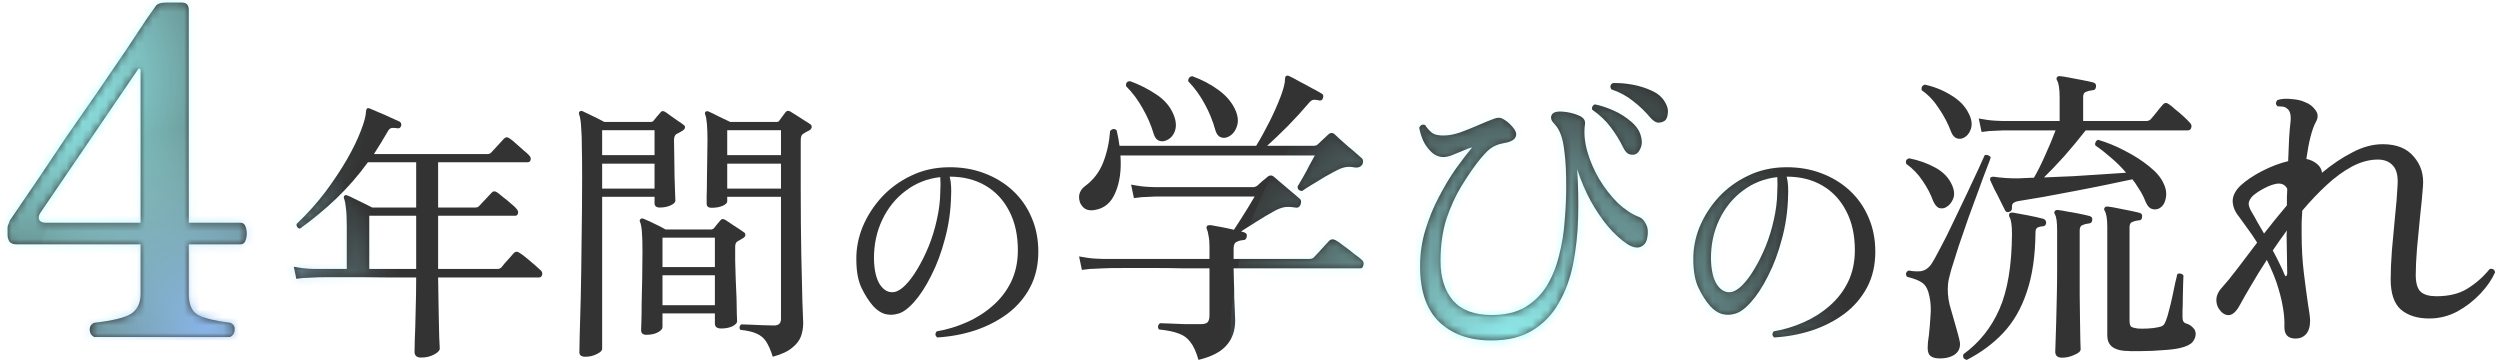 <svg width="319" height="46" viewBox="0 0 319 46" fill="none" xmlns="http://www.w3.org/2000/svg"><path d="M292.929 43.2C291.969 43.2 291.489 42.72 291.489 41.76C291.515 40.986 291.462 40.2 291.329 39.4C291.195 38.573 291.009 37.76 290.769 36.96C290.582 36.293 290.355 35.64 290.089 35C289.822 34.36 289.542 33.746 289.249 33.16C288.502 34.306 287.835 35.386 287.249 36.4C286.662 37.386 286.182 38.226 285.809 38.92C285.462 39.586 285.075 40 284.649 40.16C284.222 40.293 283.809 40.16 283.409 39.76C283.009 39.333 282.809 38.84 282.809 38.28C282.809 37.72 283.062 37.173 283.569 36.64C284.102 36.053 284.742 35.266 285.489 34.28C286.235 33.293 287.075 32.186 288.009 30.96C287.582 30.266 287.155 29.64 286.729 29.08C286.329 28.52 285.982 28.04 285.689 27.64C285.182 27.026 284.915 26.373 284.889 25.68C284.889 24.986 285.222 24.32 285.889 23.68C286.582 23.04 287.489 22.426 288.609 21.84C289.755 21.253 290.875 20.826 291.969 20.56C292.022 19.44 292.062 18.466 292.089 17.64C292.142 16.813 292.195 16.186 292.249 15.76C292.382 14.746 292.235 14.106 291.809 13.84C291.675 13.706 291.475 13.626 291.209 13.6C290.969 13.573 290.769 13.56 290.609 13.56C290.475 13.426 290.409 13.293 290.409 13.16C290.435 13 290.502 12.866 290.609 12.76C291.115 12.6 291.715 12.56 292.409 12.64C293.129 12.693 293.702 12.826 294.129 13.04C294.662 13.226 295.102 13.56 295.449 14.04C295.795 14.493 295.822 14.986 295.529 15.52C295.022 16.426 294.609 18.013 294.289 20.28C294.822 20.386 295.275 20.6 295.649 20.92C296.022 21.213 296.235 21.586 296.289 22.04C297.569 20.973 298.862 20.106 300.169 19.44C301.475 18.746 302.769 18.4 304.049 18.4C305.809 18.4 307.129 18.933 308.009 20C308.915 21.04 309.302 22.306 309.169 23.8C309.089 24.893 308.969 26.146 308.809 27.56C308.675 28.973 308.542 30.36 308.409 31.72C308.302 33.053 308.249 34.173 308.249 35.08C308.249 36.12 308.462 36.84 308.889 37.24C309.315 37.613 309.982 37.8 310.889 37.8C312.515 37.8 313.849 37.466 314.889 36.8C315.955 36.133 316.889 35.306 317.689 34.32C318.089 34.24 318.315 34.386 318.369 34.76C317.969 35.666 317.342 36.573 316.489 37.48C315.635 38.386 314.649 39.146 313.529 39.76C312.409 40.346 311.222 40.64 309.969 40.64C308.475 40.64 307.275 40.266 306.369 39.52C305.489 38.746 305.049 37.453 305.049 35.64C305.049 34.573 305.102 33.333 305.209 31.92C305.342 30.506 305.475 29.066 305.609 27.6C305.769 26.133 305.875 24.813 305.929 23.64C306.009 22.466 305.809 21.626 305.329 21.12C304.875 20.613 304.235 20.36 303.409 20.36C302.342 20.36 301.249 20.653 300.129 21.24C299.035 21.826 297.955 22.613 296.889 23.6C295.822 24.586 294.782 25.68 293.769 26.88C293.742 27.36 293.715 27.853 293.689 28.36C293.689 28.84 293.689 29.346 293.689 29.88C293.689 31.613 293.782 33.253 293.969 34.8C294.155 36.32 294.329 37.626 294.489 38.72C294.675 39.813 294.769 40.546 294.769 40.92C294.769 41.666 294.595 42.24 294.249 42.64C293.902 43.013 293.462 43.2 292.929 43.2ZM288.889 29.8C289.342 29.213 289.809 28.626 290.289 28.04C290.795 27.426 291.302 26.813 291.809 26.2C291.809 25.826 291.809 25.466 291.809 25.12C291.835 24.773 291.849 24.426 291.849 24.08C291.582 23.573 291.142 23.36 290.529 23.44C290.022 23.52 289.475 23.72 288.889 24.04C288.329 24.333 287.862 24.64 287.489 24.96C287.142 25.306 286.955 25.64 286.929 25.96C286.929 26.253 287.062 26.626 287.329 27.08C287.515 27.373 287.742 27.773 288.009 28.28C288.275 28.76 288.569 29.266 288.889 29.8ZM291.489 35C291.569 35.186 291.635 35.266 291.689 35.24C291.769 35.213 291.822 35.106 291.849 34.92C291.849 34.12 291.835 33.266 291.809 32.36C291.782 31.453 291.769 30.653 291.769 29.96L291.809 29.4C291.489 29.826 291.182 30.253 290.889 30.68C290.595 31.106 290.302 31.533 290.009 31.96C290.355 32.6 290.662 33.2 290.929 33.76C291.195 34.293 291.382 34.706 291.489 35Z" fill="#333333"/><path d="M256.369 27.04C256.129 27.12 255.955 27.053 255.849 26.84C255.715 26.547 255.515 26.147 255.249 25.64C255.009 25.133 254.755 24.64 254.489 24.16C254.249 23.653 254.075 23.28 253.969 23.04C253.915 22.853 253.929 22.72 254.009 22.64C254.142 22.56 254.302 22.533 254.489 22.56C254.649 22.587 254.849 22.613 255.089 22.64C255.355 22.667 255.662 22.693 256.009 22.72C256.462 22.747 256.955 22.76 257.489 22.76C258.049 22.733 258.649 22.707 259.289 22.68C259.395 22.68 259.475 22.68 259.529 22.68C259.982 21.907 260.462 20.947 260.969 19.8C261.502 18.627 261.942 17.573 262.289 16.64C261.622 16.64 260.982 16.64 260.369 16.64C259.782 16.64 259.235 16.64 258.729 16.64C257.902 16.64 257.209 16.64 256.649 16.64C256.089 16.64 255.729 16.64 255.569 16.64C255.569 16.64 255.289 16.653 254.729 16.68C254.169 16.68 253.542 16.733 252.849 16.84L252.489 15.12C253.315 15.28 254.022 15.373 254.609 15.4C255.222 15.427 255.529 15.44 255.529 15.44H262.809V12.48C262.809 11.36 262.702 10.627 262.489 10.28C262.382 10.093 262.382 9.947 262.489 9.84C262.569 9.733 262.702 9.693 262.889 9.72C263.182 9.747 263.595 9.813 264.129 9.92C264.689 10.027 265.249 10.133 265.809 10.24C266.369 10.347 266.795 10.44 267.089 10.52C267.382 10.6 267.502 10.787 267.449 11.08C267.422 11.373 267.262 11.52 266.969 11.52C266.702 11.547 266.435 11.613 266.169 11.72C265.929 11.8 265.809 12.027 265.809 12.4V15.44H273.889C274.102 15.44 274.289 15.36 274.449 15.2C274.529 15.093 274.675 14.92 274.889 14.68C275.102 14.413 275.315 14.147 275.529 13.88C275.742 13.613 275.889 13.44 275.969 13.36C276.182 13.093 276.435 13.067 276.729 13.28C276.942 13.413 277.222 13.64 277.569 13.96C277.942 14.253 278.302 14.56 278.649 14.88C278.995 15.2 279.235 15.44 279.369 15.6C279.609 15.813 279.689 16.04 279.609 16.28C279.555 16.52 279.395 16.64 279.129 16.64H266.129C265.275 17.733 264.369 18.827 263.409 19.92C262.449 20.987 261.582 21.893 260.809 22.64C262.035 22.587 263.289 22.533 264.569 22.48C265.875 22.4 267.115 22.32 268.289 22.24C269.462 22.16 270.462 22.093 271.289 22.04C270.729 21.373 270.102 20.747 269.409 20.16C268.742 19.573 268.062 19.04 267.369 18.56C267.315 18.4 267.329 18.253 267.409 18.12C267.489 17.96 267.595 17.867 267.729 17.84C268.902 18.187 270.062 18.667 271.209 19.28C272.355 19.867 273.369 20.52 274.249 21.24C275.155 21.96 275.769 22.693 276.089 23.44C276.409 24.107 276.489 24.76 276.329 25.4C276.195 26.013 275.889 26.427 275.409 26.64C275.115 26.747 274.822 26.747 274.529 26.64C274.235 26.533 273.982 26.227 273.769 25.72C273.529 25.107 273.235 24.547 272.889 24.04C272.569 23.507 272.302 23.12 272.089 22.88C271.235 23.067 270.155 23.293 268.849 23.56C267.569 23.827 266.222 24.093 264.809 24.36C263.395 24.627 262.049 24.88 260.769 25.12C259.489 25.333 258.449 25.507 257.649 25.64C257.302 25.693 257.049 25.787 256.889 25.92C256.755 26.027 256.702 26.24 256.729 26.56C256.729 26.8 256.609 26.96 256.369 27.04ZM271.009 44.76C269.595 44.627 268.889 43.973 268.889 42.8V28.96C268.889 27.947 268.782 27.267 268.569 26.92C268.462 26.733 268.462 26.587 268.569 26.48C268.649 26.373 268.782 26.333 268.969 26.36C269.262 26.387 269.662 26.453 270.169 26.56C270.702 26.667 271.235 26.773 271.769 26.88C272.302 26.987 272.715 27.08 273.009 27.16C273.275 27.24 273.382 27.413 273.329 27.68C273.329 27.973 273.182 28.12 272.889 28.12C272.595 28.147 272.329 28.213 272.089 28.32C271.849 28.4 271.729 28.627 271.729 29V40.88C271.729 41.28 271.795 41.547 271.929 41.68C272.089 41.787 272.369 41.867 272.769 41.92C273.115 41.947 273.542 41.947 274.049 41.92C274.582 41.893 275.022 41.84 275.369 41.76C275.662 41.707 275.875 41.627 276.009 41.52C276.142 41.413 276.262 41.213 276.369 40.92C276.502 40.6 276.635 40.16 276.769 39.6C276.929 39.013 277.075 38.4 277.209 37.76C277.342 37.12 277.462 36.547 277.569 36.04C277.702 35.533 277.782 35.187 277.809 35C277.942 34.893 278.089 34.867 278.249 34.92C278.409 34.947 278.529 35.027 278.609 35.16C278.609 35.32 278.595 35.667 278.569 36.2C278.569 36.707 278.555 37.28 278.529 37.92C278.529 38.56 278.515 39.133 278.489 39.64C278.489 40.12 278.489 40.413 278.489 40.52C278.489 40.947 278.649 41.2 278.969 41.28C279.315 41.387 279.595 41.56 279.809 41.8C280.049 42.013 280.169 42.28 280.169 42.6C280.169 42.973 280.035 43.32 279.769 43.64C279.502 43.96 278.982 44.213 278.209 44.4C277.649 44.533 276.902 44.627 275.969 44.68C275.062 44.76 274.155 44.8 273.249 44.8C272.342 44.827 271.595 44.813 271.009 44.76ZM247.929 45.72C247.235 45.773 246.729 45.693 246.409 45.48C246.115 45.293 245.969 44.933 245.969 44.4C245.969 44.187 245.982 43.933 246.009 43.64C246.035 43.373 246.075 43.08 246.129 42.76C246.209 42.013 246.275 41.213 246.329 40.36C246.409 39.48 246.369 38.653 246.209 37.88C246.049 37.027 245.755 36.44 245.329 36.12C244.902 35.8 244.235 35.533 243.329 35.32C243.115 34.973 243.182 34.707 243.529 34.52C244.142 34.627 244.675 34.653 245.129 34.6C245.609 34.52 246.022 34.253 246.369 33.8C246.662 33.373 247.062 32.667 247.569 31.68C248.102 30.693 248.662 29.573 249.249 28.32C249.862 27.067 250.449 25.84 251.009 24.64C251.595 23.413 252.089 22.36 252.489 21.48C252.889 20.6 253.142 20.04 253.249 19.8C253.409 19.747 253.569 19.76 253.729 19.84C253.889 19.893 253.982 19.987 254.009 20.12C253.955 20.307 253.782 20.773 253.489 21.52C253.195 22.267 252.849 23.2 252.449 24.32C252.049 25.413 251.622 26.573 251.169 27.8C250.742 29.027 250.329 30.227 249.929 31.4C249.555 32.547 249.235 33.56 248.969 34.44C248.729 35.293 248.595 35.893 248.569 36.24C248.489 37.093 248.555 37.973 248.769 38.88C249.009 39.76 249.249 40.6 249.489 41.4C249.622 41.853 249.742 42.28 249.849 42.68C249.955 43.053 250.035 43.4 250.089 43.72C250.142 44.307 249.969 44.773 249.569 45.12C249.169 45.467 248.622 45.667 247.929 45.72ZM263.129 45.64C262.542 45.64 262.249 45.387 262.249 44.88C262.249 44.747 262.262 44.347 262.289 43.68C262.315 43.013 262.342 42.173 262.369 41.16C262.395 40.12 262.422 39.013 262.449 37.84C262.475 36.667 262.489 35.507 262.489 34.36V29.4C262.489 28.333 262.395 27.653 262.209 27.36C262.102 27.173 262.102 27.027 262.209 26.92C262.289 26.813 262.422 26.773 262.609 26.8C262.902 26.827 263.302 26.893 263.809 27C264.342 27.08 264.862 27.173 265.369 27.28C265.902 27.387 266.315 27.48 266.609 27.56C266.902 27.64 267.022 27.813 266.969 28.08C266.942 28.373 266.782 28.52 266.489 28.52C266.222 28.547 265.969 28.613 265.729 28.72C265.489 28.8 265.369 29.027 265.369 29.4V34.36C265.369 35.4 265.369 36.48 265.369 37.6C265.395 38.72 265.409 39.787 265.409 40.8C265.435 41.787 265.449 42.613 265.449 43.28C265.475 43.973 265.489 44.4 265.489 44.56C265.489 44.827 265.222 45.067 264.689 45.28C264.182 45.52 263.662 45.64 263.129 45.64ZM250.969 45.92C250.569 45.84 250.422 45.6 250.529 45.2C252.555 43.733 254.089 41.813 255.129 39.44C256.169 37.067 256.702 33.88 256.729 29.88C256.729 28.76 256.622 28.027 256.409 27.68C256.329 27.547 256.329 27.4 256.409 27.24C256.462 27.16 256.595 27.12 256.809 27.12C257.289 27.2 257.942 27.32 258.769 27.48C259.595 27.64 260.249 27.787 260.729 27.92C260.969 28 261.089 28.173 261.089 28.44C261.062 28.733 260.902 28.88 260.609 28.88C260.315 28.907 260.089 28.973 259.929 29.08C259.795 29.187 259.729 29.373 259.729 29.64C259.702 32.653 259.329 35.2 258.609 37.28C257.915 39.36 256.915 41.093 255.609 42.48C254.329 43.84 252.782 44.987 250.969 45.92ZM250.529 17.6C250.262 17.733 249.969 17.747 249.649 17.64C249.355 17.507 249.129 17.24 248.969 16.84C248.595 15.827 248.075 14.827 247.409 13.84C246.769 12.853 246.035 12.08 245.209 11.52C245.129 11.147 245.262 10.907 245.609 10.8C246.835 11.067 247.955 11.52 248.969 12.16C250.009 12.773 250.755 13.547 251.209 14.48C251.582 15.2 251.675 15.853 251.489 16.44C251.302 17 250.982 17.387 250.529 17.6ZM248.249 26.48C247.955 26.613 247.662 26.627 247.369 26.52C247.102 26.387 246.862 26.08 246.649 25.6C246.355 24.773 245.915 23.933 245.329 23.08C244.769 22.227 244.075 21.507 243.249 20.92C243.115 20.547 243.235 20.307 243.609 20.2C244.835 20.44 245.955 20.84 246.969 21.4C247.982 21.96 248.689 22.707 249.089 23.64C249.382 24.307 249.422 24.893 249.209 25.4C248.995 25.907 248.675 26.267 248.249 26.48Z" fill="#333333"/><path d="M226.389 43.06C226.109 42.82 226.089 42.56 226.329 42.28C227.629 42.06 228.889 41.68 230.109 41.14C231.349 40.6 232.459 39.9 233.439 39.04C234.439 38.18 235.229 37.16 235.809 35.98C236.389 34.78 236.679 33.43 236.679 31.93C236.679 29.99 236.309 28.32 235.569 26.92C234.849 25.52 233.839 24.44 232.539 23.68C231.239 22.92 229.719 22.54 227.979 22.54C228.079 22.92 228.139 23.33 228.159 23.77C228.179 24.19 228.179 24.59 228.159 24.97C228.119 26.87 227.859 28.7 227.379 30.46C226.919 32.22 226.329 33.8 225.609 35.2C224.909 36.6 224.169 37.73 223.389 38.59C222.609 39.45 221.899 39.94 221.259 40.06C220.759 40.2 220.239 40.2 219.699 40.06C219.179 39.9 218.689 39.57 218.229 39.07C217.669 38.43 217.169 37.65 216.729 36.73C216.289 35.81 216.069 34.6 216.069 33.1C216.049 31.7 216.319 30.31 216.879 28.93C217.459 27.55 218.269 26.29 219.309 25.15C220.369 24.01 221.619 23.1 223.059 22.42C224.499 21.72 226.089 21.36 227.829 21.34C229.469 21.32 230.979 21.57 232.359 22.09C233.759 22.61 234.979 23.35 236.019 24.31C237.059 25.27 237.859 26.41 238.419 27.73C238.999 29.05 239.289 30.51 239.289 32.11C239.289 33.83 238.939 35.35 238.239 36.67C237.539 37.99 236.579 39.11 235.359 40.03C234.139 40.93 232.759 41.64 231.219 42.16C229.679 42.66 228.069 42.96 226.389 43.06ZM220.869 37.27C221.309 37.21 221.789 36.92 222.309 36.4C222.829 35.88 223.339 35.2 223.839 34.36C224.359 33.5 224.839 32.54 225.279 31.48C225.719 30.4 226.069 29.27 226.329 28.09C226.609 26.89 226.759 25.71 226.779 24.55C226.779 24.53 226.779 24.5 226.779 24.46C226.799 24.12 226.809 23.8 226.809 23.5C226.809 23.18 226.799 22.88 226.779 22.6C225.139 22.78 223.669 23.36 222.369 24.34C221.089 25.3 220.089 26.54 219.369 28.06C218.649 29.58 218.299 31.26 218.319 33.1C218.359 34.54 218.619 35.62 219.099 36.34C219.599 37.06 220.189 37.37 220.869 37.27Z" fill="#333333"/><path d="M190.289 43.44C187.489 43.44 185.262 42.64 183.609 41.04C181.982 39.44 181.182 37.053 181.209 33.88C181.209 32.307 181.435 30.787 181.889 29.32C182.342 27.827 182.915 26.427 183.609 25.12C184.302 23.787 185.022 22.587 185.769 21.52C186.542 20.453 187.235 19.547 187.849 18.8C187.529 18.88 187.129 19.027 186.649 19.24C186.195 19.427 185.742 19.613 185.289 19.8C184.862 19.96 184.502 20.04 184.209 20.04C183.622 20.04 183.102 19.827 182.649 19.4C182.195 18.973 181.835 18.467 181.569 17.88C181.329 17.293 181.169 16.76 181.089 16.28C181.275 15.933 181.529 15.827 181.849 15.96C182.062 16.307 182.342 16.627 182.689 16.92C183.062 17.213 183.662 17.333 184.489 17.28C185.049 17.253 185.675 17.12 186.369 16.88C187.089 16.613 187.822 16.32 188.569 16C189.342 15.653 190.062 15.36 190.729 15.12C191.155 14.96 191.542 15 191.889 15.24C192.262 15.453 192.622 15.76 192.969 16.16C193.449 16.693 193.582 17.147 193.369 17.52C193.182 17.893 192.662 18.147 191.809 18.28C191.195 18.387 190.649 18.613 190.169 18.96C189.715 19.307 189.129 19.947 188.409 20.88C187.822 21.653 187.169 22.627 186.449 23.8C185.729 24.973 185.102 26.347 184.569 27.92C184.062 29.493 183.809 31.293 183.809 33.32C183.809 35.427 184.342 37.107 185.409 38.36C186.502 39.587 188.142 40.2 190.329 40.2C192.035 40.2 193.462 39.867 194.609 39.2C195.755 38.507 196.675 37.6 197.369 36.48C198.062 35.333 198.582 34.053 198.929 32.64C199.302 31.2 199.542 29.72 199.649 28.2C199.782 26.68 199.849 25.227 199.849 23.84C199.849 22.053 199.782 20.64 199.649 19.6C199.542 18.56 199.382 17.76 199.169 17.2C198.955 16.613 198.675 16.147 198.329 15.8C197.955 15.427 197.835 15.067 197.969 14.72C198.129 14.347 198.582 14.187 199.329 14.24C200.102 14.293 200.795 14.453 201.409 14.72C202.022 14.96 202.302 15.32 202.249 15.8C202.089 16.893 202.182 18.053 202.529 19.28C202.875 20.507 203.382 21.693 204.049 22.84C204.742 23.987 205.529 25 206.409 25.88C207.315 26.733 208.222 27.333 209.129 27.68C209.502 27.813 209.809 28.133 210.049 28.64C210.289 29.12 210.329 29.72 210.169 30.44C210.062 30.973 209.769 31.333 209.289 31.52C208.835 31.68 208.275 31.547 207.609 31.12C206.809 30.587 205.995 29.84 205.169 28.88C204.369 27.92 203.622 26.813 202.929 25.56C202.262 24.307 201.702 22.987 201.249 21.6C201.382 23.627 201.422 25.68 201.369 27.76C201.315 29.813 201.102 31.787 200.729 33.68C200.355 35.547 199.742 37.213 198.889 38.68C198.062 40.147 196.942 41.307 195.529 42.16C194.142 43.013 192.395 43.44 190.289 43.44ZM208.569 19.72C208.302 19.773 208.049 19.747 207.809 19.64C207.569 19.533 207.342 19.267 207.129 18.84C206.675 17.907 206.142 17.04 205.529 16.24C204.915 15.413 204.129 14.667 203.169 14C203.115 13.84 203.129 13.693 203.209 13.56C203.289 13.427 203.395 13.347 203.529 13.32C204.302 13.48 205.102 13.747 205.929 14.12C206.755 14.493 207.489 14.96 208.129 15.52C208.769 16.053 209.182 16.653 209.369 17.32C209.555 17.933 209.542 18.467 209.329 18.92C209.142 19.373 208.889 19.64 208.569 19.72ZM212.289 15.48C212.049 15.613 211.782 15.667 211.489 15.64C211.222 15.587 210.929 15.387 210.609 15.04C209.942 14.24 209.209 13.533 208.409 12.92C207.635 12.28 206.702 11.773 205.609 11.4C205.395 11.053 205.462 10.787 205.809 10.6C206.582 10.573 207.409 10.64 208.289 10.8C209.169 10.96 209.982 11.213 210.729 11.56C211.502 11.907 212.062 12.373 212.409 12.96C212.755 13.493 212.889 14.013 212.809 14.52C212.755 15.027 212.582 15.347 212.289 15.48Z" fill="#333333"/><path d="M152.929 45.92C152.635 44.907 152.289 44.147 151.889 43.64C151.515 43.133 151.022 42.773 150.409 42.56C149.795 42.32 148.955 42.147 147.889 42.04C147.782 41.907 147.742 41.76 147.769 41.6C147.822 41.44 147.902 41.32 148.009 41.24C148.222 41.24 148.622 41.253 149.209 41.28C149.822 41.307 150.489 41.333 151.209 41.36C151.955 41.36 152.622 41.36 153.209 41.36C153.635 41.36 153.929 41.28 154.089 41.12C154.249 40.933 154.329 40.653 154.329 40.28V34.24C153.155 34.24 152.009 34.24 150.889 34.24C149.795 34.213 148.742 34.2 147.729 34.2C146.049 34.2 144.582 34.2 143.329 34.2C142.102 34.2 141.249 34.213 140.769 34.24C140.769 34.24 140.489 34.253 139.929 34.28C139.369 34.28 138.742 34.333 138.049 34.44L137.689 32.72C138.515 32.88 139.222 32.973 139.809 33C140.422 33.027 140.729 33.04 140.729 33.04H154.329V31.44C154.329 30.88 154.289 30.427 154.209 30.08C154.155 29.707 154.089 29.44 154.009 29.28C153.929 29.12 153.929 28.973 154.009 28.84C154.089 28.76 154.235 28.72 154.449 28.72C154.769 28.773 155.209 28.853 155.769 28.96C156.355 29.067 156.915 29.187 157.449 29.32C157.689 28.947 157.982 28.493 158.329 27.96C158.675 27.427 159.009 26.893 159.329 26.36C159.649 25.827 159.902 25.4 160.089 25.08H147.369C147.369 25.08 147.089 25.093 146.529 25.12C145.969 25.12 145.355 25.173 144.689 25.28L144.329 23.56C145.155 23.72 145.862 23.813 146.449 23.84C147.062 23.867 147.369 23.88 147.369 23.88H159.889C160.075 23.88 160.262 23.813 160.449 23.68C160.582 23.547 160.769 23.373 161.009 23.16C161.275 22.947 161.489 22.773 161.649 22.64C161.969 22.32 162.289 22.307 162.609 22.6C162.689 22.68 162.889 22.853 163.209 23.12C163.529 23.387 163.875 23.68 164.249 24C164.622 24.32 164.969 24.613 165.289 24.88C165.609 25.147 165.809 25.32 165.889 25.4C165.995 25.507 166.035 25.64 166.009 25.8C166.009 25.933 165.982 26.053 165.929 26.16C165.795 26.453 165.569 26.56 165.249 26.48C164.609 26.373 164.089 26.373 163.689 26.48C163.289 26.587 162.862 26.773 162.409 27.04C161.822 27.36 161.129 27.773 160.329 28.28C159.555 28.76 158.902 29.173 158.369 29.52C158.422 29.547 158.489 29.573 158.569 29.6C158.649 29.6 158.702 29.613 158.729 29.64C159.022 29.72 159.142 29.893 159.089 30.16C159.062 30.48 158.902 30.64 158.609 30.64C158.289 30.667 158.009 30.747 157.769 30.88C157.529 30.987 157.409 31.267 157.409 31.72V33.04H167.089C167.355 33.04 167.555 32.96 167.689 32.8C167.795 32.693 167.982 32.493 168.249 32.2C168.515 31.907 168.782 31.613 169.049 31.32C169.342 31 169.529 30.8 169.609 30.72C169.822 30.507 170.089 30.48 170.409 30.64C170.622 30.747 170.969 30.987 171.449 31.36C171.929 31.707 172.395 32.067 172.849 32.44C173.329 32.787 173.635 33.027 173.769 33.16C173.982 33.347 174.049 33.573 173.969 33.84C173.915 34.107 173.782 34.24 173.569 34.24H157.409V34.28C157.409 34.707 157.422 35.253 157.449 35.92C157.475 36.587 157.489 37.267 157.489 37.96C157.515 38.653 157.542 39.267 157.569 39.8C157.595 40.333 157.609 40.693 157.609 40.88C157.609 42.187 157.235 43.253 156.489 44.08C155.769 44.907 154.582 45.52 152.929 45.92ZM139.649 26.8C139.009 26.907 138.515 26.773 138.169 26.4C137.822 26.027 137.662 25.573 137.689 25.04C137.742 24.507 138.009 24.067 138.489 23.72C139.529 22.947 140.289 21.947 140.769 20.72C141.249 19.493 141.542 18.16 141.649 16.72C141.942 16.4 142.222 16.373 142.489 16.64C142.649 17.333 142.769 17.987 142.849 18.6H160.289C160.875 17.64 161.449 16.6 162.009 15.48C162.569 14.36 163.035 13.307 163.409 12.32C163.782 11.333 163.969 10.587 163.969 10.08C163.969 9.893 164.022 9.76 164.129 9.68C164.262 9.627 164.395 9.64 164.529 9.72C164.875 9.88 165.302 10.107 165.809 10.4C166.342 10.667 166.862 10.947 167.369 11.24C167.902 11.507 168.315 11.733 168.609 11.92C168.849 12.027 168.915 12.227 168.809 12.52C168.729 12.787 168.542 12.88 168.249 12.8C167.902 12.72 167.649 12.707 167.489 12.76C167.329 12.813 167.142 12.973 166.929 13.24C166.182 14.12 165.315 15.067 164.329 16.08C163.342 17.067 162.462 17.907 161.689 18.6H167.649C167.862 18.6 168.035 18.533 168.169 18.4C168.302 18.267 168.515 18.067 168.809 17.8C169.102 17.533 169.315 17.333 169.449 17.2C169.742 16.907 170.035 16.893 170.329 17.16C170.409 17.24 170.609 17.427 170.929 17.72C171.275 18.013 171.635 18.333 172.009 18.68C172.409 19 172.769 19.307 173.089 19.6C173.435 19.893 173.649 20.08 173.729 20.16C173.862 20.267 173.929 20.413 173.929 20.6C173.929 20.76 173.889 20.907 173.809 21.04C173.569 21.333 173.235 21.44 172.809 21.36C172.409 21.28 172.049 21.267 171.729 21.32C171.409 21.373 171.062 21.493 170.689 21.68C170.262 21.893 169.742 22.173 169.129 22.52C168.542 22.867 167.969 23.213 167.409 23.56C166.875 23.88 166.462 24.147 166.169 24.36C165.769 24.36 165.569 24.173 165.569 23.8C165.729 23.533 165.955 23.147 166.249 22.64C166.542 22.133 166.822 21.613 167.089 21.08C167.382 20.547 167.609 20.133 167.769 19.84H142.969C143.102 21.68 142.889 23.253 142.329 24.56C141.795 25.867 140.902 26.613 139.649 26.8ZM156.569 17.52C156.275 17.627 155.982 17.613 155.689 17.48C155.422 17.347 155.222 17.067 155.089 16.64C154.769 15.467 154.315 14.347 153.729 13.28C153.142 12.187 152.435 11.213 151.609 10.36C151.609 9.987 151.782 9.773 152.129 9.72C153.382 10.173 154.515 10.773 155.529 11.52C156.542 12.267 157.262 13.147 157.689 14.16C158.009 14.96 158.035 15.667 157.769 16.28C157.529 16.893 157.129 17.307 156.569 17.52ZM148.689 17.96C148.395 18.067 148.102 18.053 147.809 17.92C147.542 17.787 147.342 17.507 147.209 17.08C146.889 15.987 146.422 14.907 145.809 13.84C145.222 12.773 144.515 11.827 143.689 11C143.635 10.573 143.809 10.36 144.209 10.36C145.382 10.787 146.489 11.347 147.529 12.04C148.595 12.733 149.342 13.613 149.769 14.68C150.089 15.48 150.129 16.187 149.889 16.8C149.649 17.387 149.249 17.773 148.689 17.96Z" fill="#333333"/><path d="M119.589 43.06C119.309 42.82 119.289 42.56 119.529 42.28C120.829 42.06 122.089 41.68 123.309 41.14C124.549 40.6 125.659 39.9 126.639 39.04C127.639 38.18 128.429 37.16 129.009 35.98C129.589 34.78 129.879 33.43 129.879 31.93C129.879 29.99 129.509 28.32 128.769 26.92C128.049 25.52 127.039 24.44 125.739 23.68C124.439 22.92 122.919 22.54 121.179 22.54C121.279 22.92 121.339 23.33 121.359 23.77C121.379 24.19 121.379 24.59 121.359 24.97C121.319 26.87 121.059 28.7 120.579 30.46C120.119 32.22 119.529 33.8 118.809 35.2C118.109 36.6 117.369 37.73 116.589 38.59C115.809 39.45 115.099 39.94 114.459 40.06C113.959 40.2 113.439 40.2 112.899 40.06C112.379 39.9 111.889 39.57 111.429 39.07C110.869 38.43 110.369 37.65 109.929 36.73C109.489 35.81 109.269 34.6 109.269 33.1C109.249 31.7 109.519 30.31 110.079 28.93C110.659 27.55 111.469 26.29 112.509 25.15C113.569 24.01 114.819 23.1 116.259 22.42C117.699 21.72 119.289 21.36 121.029 21.34C122.669 21.32 124.179 21.57 125.559 22.09C126.959 22.61 128.179 23.35 129.219 24.31C130.259 25.27 131.059 26.41 131.619 27.73C132.199 29.05 132.489 30.51 132.489 32.11C132.489 33.83 132.139 35.35 131.439 36.67C130.739 37.99 129.779 39.11 128.559 40.03C127.339 40.93 125.959 41.64 124.419 42.16C122.879 42.66 121.269 42.96 119.589 43.06ZM114.069 37.27C114.509 37.21 114.989 36.92 115.509 36.4C116.029 35.88 116.539 35.2 117.039 34.36C117.559 33.5 118.039 32.54 118.479 31.48C118.919 30.4 119.269 29.27 119.529 28.09C119.809 26.89 119.959 25.71 119.979 24.55C119.979 24.53 119.979 24.5 119.979 24.46C119.999 24.12 120.009 23.8 120.009 23.5C120.009 23.18 119.999 22.88 119.979 22.6C118.339 22.78 116.869 23.36 115.569 24.34C114.289 25.3 113.289 26.54 112.569 28.06C111.849 29.58 111.499 31.26 111.519 33.1C111.559 34.54 111.819 35.62 112.299 36.34C112.799 37.06 113.389 37.37 114.069 37.27Z" fill="#333333"/><path d="M98.604 45.52C98.347 44.703 98.067 44.061 97.764 43.595C97.484 43.151 97.087 42.813 96.574 42.58C96.084 42.346 95.384 42.183 94.474 42.09C94.38 41.973 94.345 41.845 94.369 41.705C94.415 41.565 94.485 41.46 94.579 41.39C94.789 41.39 95.15 41.401 95.664 41.425C96.177 41.448 96.725 41.471 97.309 41.495C97.915 41.518 98.405 41.53 98.779 41.53C99.362 41.53 99.654 41.25 99.654 40.69V25.115H92.794V25.71C92.794 25.896 92.595 26.083 92.199 26.27C91.802 26.433 91.335 26.515 90.799 26.515C90.379 26.515 90.169 26.34 90.169 25.99C90.169 25.873 90.169 25.546 90.169 25.01C90.192 24.473 90.204 23.808 90.204 23.015C90.227 22.221 90.239 21.381 90.239 20.495C90.262 19.585 90.274 18.721 90.274 17.905C90.274 16.201 90.18 15.116 89.994 14.65C89.924 14.486 89.935 14.358 90.029 14.265C90.145 14.171 90.274 14.16 90.414 14.23C90.694 14.346 91.125 14.556 91.709 14.86C92.315 15.14 92.805 15.373 93.179 15.56H99.059C99.269 15.56 99.397 15.501 99.444 15.385C99.537 15.268 99.665 15.093 99.829 14.86C100.015 14.626 100.155 14.44 100.249 14.3C100.412 14.113 100.61 14.09 100.844 14.23C101.007 14.323 101.252 14.475 101.579 14.685C101.905 14.895 102.232 15.105 102.559 15.315C102.909 15.525 103.165 15.688 103.329 15.805C103.515 15.921 103.597 16.061 103.574 16.225C103.55 16.388 103.445 16.528 103.259 16.645C103.165 16.691 103.049 16.75 102.909 16.82C102.792 16.89 102.675 16.96 102.559 17.03C102.395 17.123 102.29 17.24 102.244 17.38C102.197 17.52 102.174 17.706 102.174 17.94V24.065C102.174 27.145 102.197 29.921 102.244 32.395C102.29 34.868 102.337 36.875 102.384 38.415C102.454 39.955 102.489 40.888 102.489 41.215C102.489 41.798 102.395 42.358 102.209 42.895C102.022 43.431 101.649 43.921 101.089 44.365C100.552 44.831 99.724 45.216 98.604 45.52ZM74.699 45.52C74.185 45.52 73.929 45.333 73.929 44.96C73.929 44.866 73.94 44.201 73.964 42.965C74.01 41.705 74.057 40.036 74.104 37.96C74.15 35.86 74.185 33.491 74.209 30.855C74.255 28.195 74.279 25.43 74.279 22.56C74.279 21.02 74.267 19.771 74.244 18.815C74.244 17.858 74.22 17.111 74.174 16.575C74.15 16.015 74.115 15.595 74.069 15.315C74.022 15.011 73.964 14.766 73.894 14.58C73.847 14.416 73.87 14.3 73.964 14.23C74.057 14.136 74.185 14.125 74.349 14.195C74.512 14.265 74.757 14.381 75.084 14.545C75.434 14.708 75.795 14.883 76.169 15.07C76.542 15.256 76.857 15.42 77.114 15.56H82.994C83.18 15.56 83.309 15.513 83.379 15.42C83.495 15.28 83.647 15.093 83.834 14.86C84.02 14.626 84.172 14.451 84.289 14.335C84.405 14.148 84.592 14.125 84.849 14.265C85.012 14.358 85.245 14.521 85.549 14.755C85.852 14.965 86.167 15.186 86.494 15.42C86.82 15.63 87.054 15.793 87.194 15.91C87.357 16.003 87.427 16.131 87.404 16.295C87.38 16.435 87.275 16.563 87.089 16.68C86.949 16.75 86.809 16.831 86.669 16.925C86.552 16.995 86.435 17.053 86.319 17.1C86.109 17.24 86.004 17.496 86.004 17.87C86.004 18.5 86.015 19.246 86.039 20.11C86.062 20.95 86.074 21.778 86.074 22.595C86.097 23.411 86.12 24.111 86.144 24.695C86.167 25.255 86.179 25.558 86.179 25.605C86.179 25.815 85.98 26.013 85.584 26.2C85.187 26.386 84.72 26.48 84.184 26.48C83.74 26.48 83.519 26.293 83.519 25.92V25.115H76.834V44.505C76.834 44.738 76.612 44.96 76.169 45.17C75.725 45.403 75.235 45.52 74.699 45.52ZM82.469 42.72C82.025 42.72 81.804 42.521 81.804 42.125C81.804 42.031 81.815 41.681 81.839 41.075C81.862 40.445 81.874 39.651 81.874 38.695C81.897 37.738 81.92 36.688 81.944 35.545C81.967 34.401 81.979 33.258 81.979 32.115C81.979 31.018 81.955 30.178 81.909 29.595C81.862 29.011 81.78 28.58 81.664 28.3C81.594 28.183 81.617 28.066 81.734 27.95C81.827 27.856 81.955 27.845 82.119 27.915C82.305 27.985 82.574 28.101 82.924 28.265C83.274 28.428 83.635 28.603 84.009 28.79C84.382 28.976 84.685 29.14 84.919 29.28H90.729C90.869 29.28 90.997 29.221 91.114 29.105C91.207 28.988 91.335 28.825 91.499 28.615C91.685 28.381 91.825 28.218 91.919 28.125C92.059 27.915 92.269 27.891 92.549 28.055C92.805 28.218 93.19 28.475 93.704 28.825C94.217 29.151 94.602 29.408 94.859 29.595C95.045 29.688 95.127 29.828 95.104 30.015C95.08 30.178 94.975 30.306 94.789 30.4C94.695 30.446 94.579 30.516 94.439 30.61C94.322 30.68 94.217 30.738 94.124 30.785C93.914 30.901 93.809 31.135 93.809 31.485C93.809 31.928 93.809 32.523 93.809 33.27C93.832 33.993 93.855 34.786 93.879 35.65C93.925 36.49 93.96 37.306 93.984 38.1C94.007 38.87 94.019 39.523 94.019 40.06C94.042 40.596 94.054 40.911 94.054 41.005C94.054 41.215 93.855 41.425 93.459 41.635C93.062 41.821 92.584 41.915 92.024 41.915C91.487 41.915 91.219 41.705 91.219 41.285V39.99H84.534V41.74C84.534 41.973 84.335 42.195 83.939 42.405C83.565 42.615 83.075 42.72 82.469 42.72ZM84.534 38.94H91.219V35.125H84.534V38.94ZM84.534 34.075H91.219V30.33H84.534V34.075ZM92.794 24.065H99.654V20.88H92.794V24.065ZM92.794 19.795H99.654V16.61H92.794V19.795ZM76.834 24.065H83.519V20.88H76.834V24.065ZM76.834 19.795H83.519V16.61H76.834V19.795Z" fill="#333333"/><path d="M53.734 45.625C53.174 45.625 52.894 45.38 52.894 44.89C52.894 44.75 52.905 44.213 52.929 43.28C52.975 42.346 53.01 41.18 53.034 39.78C53.08 38.356 53.104 36.898 53.104 35.405C51.89 35.405 50.7 35.405 49.534 35.405C48.39 35.405 47.305 35.393 46.279 35.37C44.622 35.37 43.234 35.37 42.114 35.37C40.994 35.37 40.34 35.382 40.154 35.405C40.154 35.405 39.909 35.416 39.419 35.44C38.929 35.44 38.392 35.486 37.809 35.58L37.494 34.04C38.217 34.18 38.835 34.261 39.349 34.285C39.885 34.308 40.154 34.32 40.154 34.32H44.249V28.93C44.249 27.903 44.214 27.122 44.144 26.585C44.097 26.048 44.015 25.628 43.899 25.325C43.852 25.185 43.864 25.068 43.934 24.975C44.05 24.881 44.179 24.87 44.319 24.94C44.529 25.01 44.832 25.15 45.229 25.36C45.625 25.547 46.034 25.745 46.454 25.955C46.897 26.165 47.247 26.34 47.504 26.48H53.104V20.705H46.944C45.707 22.408 44.354 23.96 42.884 25.36C41.437 26.736 39.897 28.008 38.264 29.175C38.124 29.151 38.007 29.081 37.914 28.965C37.844 28.848 37.82 28.72 37.844 28.58C39.22 27.273 40.445 25.908 41.519 24.485C42.592 23.038 43.514 21.65 44.284 20.32C45.054 18.966 45.637 17.765 46.034 16.715C46.454 15.642 46.675 14.825 46.699 14.265C46.722 14.171 46.734 14.09 46.734 14.02C46.757 13.95 46.78 13.903 46.804 13.88C46.874 13.787 47.002 13.775 47.189 13.845C47.492 13.961 47.9 14.136 48.414 14.37C48.927 14.58 49.429 14.802 49.919 15.035C50.409 15.245 50.77 15.408 51.004 15.525C51.19 15.665 51.249 15.851 51.179 16.085C51.085 16.318 50.922 16.412 50.689 16.365C50.455 16.318 50.222 16.306 49.989 16.33C49.779 16.353 49.592 16.528 49.429 16.855C48.892 17.788 48.32 18.721 47.714 19.655H62.204C62.414 19.655 62.577 19.585 62.694 19.445L64.304 17.695C64.514 17.485 64.735 17.462 64.969 17.625C65.225 17.788 65.517 18.021 65.844 18.325C66.17 18.605 66.485 18.885 66.789 19.165C67.115 19.422 67.36 19.643 67.524 19.83C67.71 20.017 67.769 20.215 67.699 20.425C67.652 20.611 67.524 20.705 67.314 20.705H55.904V26.48H60.664C60.874 26.48 61.037 26.41 61.154 26.27L62.729 24.59C62.915 24.38 63.137 24.357 63.394 24.52C63.627 24.683 63.907 24.905 64.234 25.185C64.584 25.442 64.91 25.71 65.214 25.99C65.54 26.247 65.774 26.468 65.914 26.655C66.1 26.865 66.159 27.063 66.089 27.25C66.042 27.436 65.925 27.53 65.739 27.53H55.904V34.32H63.464C63.674 34.32 63.849 34.25 63.989 34.11C64.059 34.017 64.199 33.842 64.409 33.585C64.642 33.328 64.864 33.083 65.074 32.85C65.307 32.593 65.459 32.418 65.529 32.325C65.739 32.092 65.972 32.056 66.229 32.22C66.462 32.36 66.765 32.581 67.139 32.885C67.512 33.188 67.874 33.492 68.224 33.795C68.574 34.098 68.83 34.331 68.994 34.495C69.18 34.658 69.239 34.856 69.169 35.09C69.099 35.3 68.97 35.405 68.784 35.405H55.904C55.927 36.968 55.95 38.415 55.974 39.745C55.997 41.075 56.02 42.16 56.044 43C56.09 43.84 56.114 44.33 56.114 44.47C56.114 44.727 55.869 44.983 55.379 45.24C54.912 45.496 54.364 45.625 53.734 45.625ZM47.119 34.32H53.104V27.53H47.119V34.32Z" fill="#333333"/><path d="M12.029 43C11.639 42.805 11.444 42.492 11.444 42.063C11.444 41.634 11.639 41.341 12.029 41.185C14.41 40.912 15.99 40.522 16.771 40.014C17.551 39.468 17.942 38.629 17.942 37.497V31.175H2.078C1.688 31.175 1.395 31.058 1.2 30.824C1.044 30.551 0.966 30.278 0.966 30.005V29.068C0.966 28.912 1.005 28.756 1.083 28.6C1.161 28.444 1.22 28.288 1.259 28.131C1.259 28.131 1.59 27.644 2.254 26.668C2.917 25.692 3.795 24.405 4.888 22.805C5.981 21.166 7.171 19.39 8.459 17.478C9.785 15.566 11.112 13.653 12.439 11.741C13.766 9.79 14.976 8.014 16.068 6.414C17.161 4.775 18.039 3.449 18.703 2.434C19.405 1.419 19.776 0.893 19.815 0.853C20.01 0.502 20.459 0.327 21.161 0.327H23.21C23.795 0.327 24.088 0.639 24.088 1.263V28.424H30.703C31.054 28.424 31.288 28.658 31.405 29.127C31.522 29.556 31.522 30.005 31.405 30.473C31.288 30.941 31.054 31.175 30.703 31.175H24.088V37.497C24.088 38.746 24.42 39.605 25.083 40.073C25.785 40.541 27.21 40.912 29.356 41.185C29.785 41.341 29.981 41.634 29.942 42.063C29.942 42.492 29.746 42.805 29.356 43H12.029ZM5.883 28.424H17.942V8.99C17.942 8.873 17.902 8.795 17.825 8.756C17.746 8.717 17.668 8.756 17.59 8.873L5.122 27.195C4.927 27.507 4.888 27.8 5.005 28.073C5.161 28.307 5.454 28.424 5.883 28.424Z" fill="#333333"/><mask id="mask0_577_2134" style="mask-type:alpha" maskUnits="userSpaceOnUse" x="0" y="0" width="319" height="46"><path d="M292.929 43.2C291.969 43.2 291.489 42.72 291.489 41.76C291.515 40.986 291.462 40.2 291.329 39.4C291.195 38.573 291.009 37.76 290.769 36.96C290.582 36.293 290.355 35.64 290.089 35C289.822 34.36 289.542 33.746 289.249 33.16C288.502 34.306 287.835 35.386 287.249 36.4C286.662 37.386 286.182 38.226 285.809 38.92C285.462 39.586 285.075 40 284.649 40.16C284.222 40.293 283.809 40.16 283.409 39.76C283.009 39.333 282.809 38.84 282.809 38.28C282.809 37.72 283.062 37.173 283.569 36.64C284.102 36.053 284.742 35.266 285.489 34.28C286.235 33.293 287.075 32.186 288.009 30.96C287.582 30.266 287.155 29.64 286.729 29.08C286.329 28.52 285.982 28.04 285.689 27.64C285.182 27.026 284.915 26.373 284.889 25.68C284.889 24.986 285.222 24.32 285.889 23.68C286.582 23.04 287.489 22.426 288.609 21.84C289.755 21.253 290.875 20.826 291.969 20.56C292.022 19.44 292.062 18.466 292.089 17.64C292.142 16.813 292.195 16.186 292.249 15.76C292.382 14.746 292.235 14.106 291.809 13.84C291.675 13.706 291.475 13.626 291.209 13.6C290.969 13.573 290.769 13.56 290.609 13.56C290.475 13.426 290.409 13.293 290.409 13.16C290.435 13 290.502 12.866 290.609 12.76C291.115 12.6 291.715 12.56 292.409 12.64C293.129 12.693 293.702 12.826 294.129 13.04C294.662 13.226 295.102 13.56 295.449 14.04C295.795 14.493 295.822 14.986 295.529 15.52C295.022 16.426 294.609 18.013 294.289 20.28C294.822 20.386 295.275 20.6 295.649 20.92C296.022 21.213 296.235 21.586 296.289 22.04C297.569 20.973 298.862 20.106 300.169 19.44C301.475 18.746 302.769 18.4 304.049 18.4C305.809 18.4 307.129 18.933 308.009 20C308.915 21.04 309.302 22.306 309.169 23.8C309.089 24.893 308.969 26.146 308.809 27.56C308.675 28.973 308.542 30.36 308.409 31.72C308.302 33.053 308.249 34.173 308.249 35.08C308.249 36.12 308.462 36.84 308.889 37.24C309.315 37.613 309.982 37.8 310.889 37.8C312.515 37.8 313.849 37.466 314.889 36.8C315.955 36.133 316.889 35.306 317.689 34.32C318.089 34.24 318.315 34.386 318.369 34.76C317.969 35.666 317.342 36.573 316.489 37.48C315.635 38.386 314.649 39.146 313.529 39.76C312.409 40.346 311.222 40.64 309.969 40.64C308.475 40.64 307.275 40.266 306.369 39.52C305.489 38.746 305.049 37.453 305.049 35.64C305.049 34.573 305.102 33.333 305.209 31.92C305.342 30.506 305.475 29.066 305.609 27.6C305.769 26.133 305.875 24.813 305.929 23.64C306.009 22.466 305.809 21.626 305.329 21.12C304.875 20.613 304.235 20.36 303.409 20.36C302.342 20.36 301.249 20.653 300.129 21.24C299.035 21.826 297.955 22.613 296.889 23.6C295.822 24.586 294.782 25.68 293.769 26.88C293.742 27.36 293.715 27.853 293.689 28.36C293.689 28.84 293.689 29.346 293.689 29.88C293.689 31.613 293.782 33.253 293.969 34.8C294.155 36.32 294.329 37.626 294.489 38.72C294.675 39.813 294.769 40.546 294.769 40.92C294.769 41.666 294.595 42.24 294.249 42.64C293.902 43.013 293.462 43.2 292.929 43.2ZM288.889 29.8C289.342 29.213 289.809 28.626 290.289 28.04C290.795 27.426 291.302 26.813 291.809 26.2C291.809 25.826 291.809 25.466 291.809 25.12C291.835 24.773 291.849 24.426 291.849 24.08C291.582 23.573 291.142 23.36 290.529 23.44C290.022 23.52 289.475 23.72 288.889 24.04C288.329 24.333 287.862 24.64 287.489 24.96C287.142 25.306 286.955 25.64 286.929 25.96C286.929 26.253 287.062 26.626 287.329 27.08C287.515 27.373 287.742 27.773 288.009 28.28C288.275 28.76 288.569 29.266 288.889 29.8ZM291.489 35C291.569 35.186 291.635 35.266 291.689 35.24C291.769 35.213 291.822 35.106 291.849 34.92C291.849 34.12 291.835 33.266 291.809 32.36C291.782 31.453 291.769 30.653 291.769 29.96L291.809 29.4C291.489 29.826 291.182 30.253 290.889 30.68C290.595 31.106 290.302 31.533 290.009 31.96C290.355 32.6 290.662 33.2 290.929 33.76C291.195 34.293 291.382 34.706 291.489 35Z" fill="#333333"/><path d="M256.369 27.04C256.129 27.12 255.955 27.053 255.849 26.84C255.715 26.547 255.515 26.147 255.249 25.64C255.009 25.133 254.755 24.64 254.489 24.16C254.249 23.653 254.075 23.28 253.969 23.04C253.915 22.853 253.929 22.72 254.009 22.64C254.142 22.56 254.302 22.533 254.489 22.56C254.649 22.587 254.849 22.613 255.089 22.64C255.355 22.667 255.662 22.693 256.009 22.72C256.462 22.747 256.955 22.76 257.489 22.76C258.049 22.733 258.649 22.707 259.289 22.68C259.395 22.68 259.475 22.68 259.529 22.68C259.982 21.907 260.462 20.947 260.969 19.8C261.502 18.627 261.942 17.573 262.289 16.64C261.622 16.64 260.982 16.64 260.369 16.64C259.782 16.64 259.235 16.64 258.729 16.64C257.902 16.64 257.209 16.64 256.649 16.64C256.089 16.64 255.729 16.64 255.569 16.64C255.569 16.64 255.289 16.653 254.729 16.68C254.169 16.68 253.542 16.733 252.849 16.84L252.489 15.12C253.315 15.28 254.022 15.373 254.609 15.4C255.222 15.427 255.529 15.44 255.529 15.44H262.809V12.48C262.809 11.36 262.702 10.627 262.489 10.28C262.382 10.093 262.382 9.947 262.489 9.84C262.569 9.733 262.702 9.693 262.889 9.72C263.182 9.747 263.595 9.813 264.129 9.92C264.689 10.027 265.249 10.133 265.809 10.24C266.369 10.347 266.795 10.44 267.089 10.52C267.382 10.6 267.502 10.787 267.449 11.08C267.422 11.373 267.262 11.52 266.969 11.52C266.702 11.547 266.435 11.613 266.169 11.72C265.929 11.8 265.809 12.027 265.809 12.4V15.44H273.889C274.102 15.44 274.289 15.36 274.449 15.2C274.529 15.093 274.675 14.92 274.889 14.68C275.102 14.413 275.315 14.147 275.529 13.88C275.742 13.613 275.889 13.44 275.969 13.36C276.182 13.093 276.435 13.067 276.729 13.28C276.942 13.413 277.222 13.64 277.569 13.96C277.942 14.253 278.302 14.56 278.649 14.88C278.995 15.2 279.235 15.44 279.369 15.6C279.609 15.813 279.689 16.04 279.609 16.28C279.555 16.52 279.395 16.64 279.129 16.64H266.129C265.275 17.733 264.369 18.827 263.409 19.92C262.449 20.987 261.582 21.893 260.809 22.64C262.035 22.587 263.289 22.533 264.569 22.48C265.875 22.4 267.115 22.32 268.289 22.24C269.462 22.16 270.462 22.093 271.289 22.04C270.729 21.373 270.102 20.747 269.409 20.16C268.742 19.573 268.062 19.04 267.369 18.56C267.315 18.4 267.329 18.253 267.409 18.12C267.489 17.96 267.595 17.867 267.729 17.84C268.902 18.187 270.062 18.667 271.209 19.28C272.355 19.867 273.369 20.52 274.249 21.24C275.155 21.96 275.769 22.693 276.089 23.44C276.409 24.107 276.489 24.76 276.329 25.4C276.195 26.013 275.889 26.427 275.409 26.64C275.115 26.747 274.822 26.747 274.529 26.64C274.235 26.533 273.982 26.227 273.769 25.72C273.529 25.107 273.235 24.547 272.889 24.04C272.569 23.507 272.302 23.12 272.089 22.88C271.235 23.067 270.155 23.293 268.849 23.56C267.569 23.827 266.222 24.093 264.809 24.36C263.395 24.627 262.049 24.88 260.769 25.12C259.489 25.333 258.449 25.507 257.649 25.64C257.302 25.693 257.049 25.787 256.889 25.92C256.755 26.027 256.702 26.24 256.729 26.56C256.729 26.8 256.609 26.96 256.369 27.04ZM271.009 44.76C269.595 44.627 268.889 43.973 268.889 42.8V28.96C268.889 27.947 268.782 27.267 268.569 26.92C268.462 26.733 268.462 26.587 268.569 26.48C268.649 26.373 268.782 26.333 268.969 26.36C269.262 26.387 269.662 26.453 270.169 26.56C270.702 26.667 271.235 26.773 271.769 26.88C272.302 26.987 272.715 27.08 273.009 27.16C273.275 27.24 273.382 27.413 273.329 27.68C273.329 27.973 273.182 28.12 272.889 28.12C272.595 28.147 272.329 28.213 272.089 28.32C271.849 28.4 271.729 28.627 271.729 29V40.88C271.729 41.28 271.795 41.547 271.929 41.68C272.089 41.787 272.369 41.867 272.769 41.92C273.115 41.947 273.542 41.947 274.049 41.92C274.582 41.893 275.022 41.84 275.369 41.76C275.662 41.707 275.875 41.627 276.009 41.52C276.142 41.413 276.262 41.213 276.369 40.92C276.502 40.6 276.635 40.16 276.769 39.6C276.929 39.013 277.075 38.4 277.209 37.76C277.342 37.12 277.462 36.547 277.569 36.04C277.702 35.533 277.782 35.187 277.809 35C277.942 34.893 278.089 34.867 278.249 34.92C278.409 34.947 278.529 35.027 278.609 35.16C278.609 35.32 278.595 35.667 278.569 36.2C278.569 36.707 278.555 37.28 278.529 37.92C278.529 38.56 278.515 39.133 278.489 39.64C278.489 40.12 278.489 40.413 278.489 40.52C278.489 40.947 278.649 41.2 278.969 41.28C279.315 41.387 279.595 41.56 279.809 41.8C280.049 42.013 280.169 42.28 280.169 42.6C280.169 42.973 280.035 43.32 279.769 43.64C279.502 43.96 278.982 44.213 278.209 44.4C277.649 44.533 276.902 44.627 275.969 44.68C275.062 44.76 274.155 44.8 273.249 44.8C272.342 44.827 271.595 44.813 271.009 44.76ZM247.929 45.72C247.235 45.773 246.729 45.693 246.409 45.48C246.115 45.293 245.969 44.933 245.969 44.4C245.969 44.187 245.982 43.933 246.009 43.64C246.035 43.373 246.075 43.08 246.129 42.76C246.209 42.013 246.275 41.213 246.329 40.36C246.409 39.48 246.369 38.653 246.209 37.88C246.049 37.027 245.755 36.44 245.329 36.12C244.902 35.8 244.235 35.533 243.329 35.32C243.115 34.973 243.182 34.707 243.529 34.52C244.142 34.627 244.675 34.653 245.129 34.6C245.609 34.52 246.022 34.253 246.369 33.8C246.662 33.373 247.062 32.667 247.569 31.68C248.102 30.693 248.662 29.573 249.249 28.32C249.862 27.067 250.449 25.84 251.009 24.64C251.595 23.413 252.089 22.36 252.489 21.48C252.889 20.6 253.142 20.04 253.249 19.8C253.409 19.747 253.569 19.76 253.729 19.84C253.889 19.893 253.982 19.987 254.009 20.12C253.955 20.307 253.782 20.773 253.489 21.52C253.195 22.267 252.849 23.2 252.449 24.32C252.049 25.413 251.622 26.573 251.169 27.8C250.742 29.027 250.329 30.227 249.929 31.4C249.555 32.547 249.235 33.56 248.969 34.44C248.729 35.293 248.595 35.893 248.569 36.24C248.489 37.093 248.555 37.973 248.769 38.88C249.009 39.76 249.249 40.6 249.489 41.4C249.622 41.853 249.742 42.28 249.849 42.68C249.955 43.053 250.035 43.4 250.089 43.72C250.142 44.307 249.969 44.773 249.569 45.12C249.169 45.467 248.622 45.667 247.929 45.72ZM263.129 45.64C262.542 45.64 262.249 45.387 262.249 44.88C262.249 44.747 262.262 44.347 262.289 43.68C262.315 43.013 262.342 42.173 262.369 41.16C262.395 40.12 262.422 39.013 262.449 37.84C262.475 36.667 262.489 35.507 262.489 34.36V29.4C262.489 28.333 262.395 27.653 262.209 27.36C262.102 27.173 262.102 27.027 262.209 26.92C262.289 26.813 262.422 26.773 262.609 26.8C262.902 26.827 263.302 26.893 263.809 27C264.342 27.08 264.862 27.173 265.369 27.28C265.902 27.387 266.315 27.48 266.609 27.56C266.902 27.64 267.022 27.813 266.969 28.08C266.942 28.373 266.782 28.52 266.489 28.52C266.222 28.547 265.969 28.613 265.729 28.72C265.489 28.8 265.369 29.027 265.369 29.4V34.36C265.369 35.4 265.369 36.48 265.369 37.6C265.395 38.72 265.409 39.787 265.409 40.8C265.435 41.787 265.449 42.613 265.449 43.28C265.475 43.973 265.489 44.4 265.489 44.56C265.489 44.827 265.222 45.067 264.689 45.28C264.182 45.52 263.662 45.64 263.129 45.64ZM250.969 45.92C250.569 45.84 250.422 45.6 250.529 45.2C252.555 43.733 254.089 41.813 255.129 39.44C256.169 37.067 256.702 33.88 256.729 29.88C256.729 28.76 256.622 28.027 256.409 27.68C256.329 27.547 256.329 27.4 256.409 27.24C256.462 27.16 256.595 27.12 256.809 27.12C257.289 27.2 257.942 27.32 258.769 27.48C259.595 27.64 260.249 27.787 260.729 27.92C260.969 28 261.089 28.173 261.089 28.44C261.062 28.733 260.902 28.88 260.609 28.88C260.315 28.907 260.089 28.973 259.929 29.08C259.795 29.187 259.729 29.373 259.729 29.64C259.702 32.653 259.329 35.2 258.609 37.28C257.915 39.36 256.915 41.093 255.609 42.48C254.329 43.84 252.782 44.987 250.969 45.92ZM250.529 17.6C250.262 17.733 249.969 17.747 249.649 17.64C249.355 17.507 249.129 17.24 248.969 16.84C248.595 15.827 248.075 14.827 247.409 13.84C246.769 12.853 246.035 12.08 245.209 11.52C245.129 11.147 245.262 10.907 245.609 10.8C246.835 11.067 247.955 11.52 248.969 12.16C250.009 12.773 250.755 13.547 251.209 14.48C251.582 15.2 251.675 15.853 251.489 16.44C251.302 17 250.982 17.387 250.529 17.6ZM248.249 26.48C247.955 26.613 247.662 26.627 247.369 26.52C247.102 26.387 246.862 26.08 246.649 25.6C246.355 24.773 245.915 23.933 245.329 23.08C244.769 22.227 244.075 21.507 243.249 20.92C243.115 20.547 243.235 20.307 243.609 20.2C244.835 20.44 245.955 20.84 246.969 21.4C247.982 21.96 248.689 22.707 249.089 23.64C249.382 24.307 249.422 24.893 249.209 25.4C248.995 25.907 248.675 26.267 248.249 26.48Z" fill="#333333"/><path d="M226.389 43.06C226.109 42.82 226.089 42.56 226.329 42.28C227.629 42.06 228.889 41.68 230.109 41.14C231.349 40.6 232.459 39.9 233.439 39.04C234.439 38.18 235.229 37.16 235.809 35.98C236.389 34.78 236.679 33.43 236.679 31.93C236.679 29.99 236.309 28.32 235.569 26.92C234.849 25.52 233.839 24.44 232.539 23.68C231.239 22.92 229.719 22.54 227.979 22.54C228.079 22.92 228.139 23.33 228.159 23.77C228.179 24.19 228.179 24.59 228.159 24.97C228.119 26.87 227.859 28.7 227.379 30.46C226.919 32.22 226.329 33.8 225.609 35.2C224.909 36.6 224.169 37.73 223.389 38.59C222.609 39.45 221.899 39.94 221.259 40.06C220.759 40.2 220.239 40.2 219.699 40.06C219.179 39.9 218.689 39.57 218.229 39.07C217.669 38.43 217.169 37.65 216.729 36.73C216.289 35.81 216.069 34.6 216.069 33.1C216.049 31.7 216.319 30.31 216.879 28.93C217.459 27.55 218.269 26.29 219.309 25.15C220.369 24.01 221.619 23.1 223.059 22.42C224.499 21.72 226.089 21.36 227.829 21.34C229.469 21.32 230.979 21.57 232.359 22.09C233.759 22.61 234.979 23.35 236.019 24.31C237.059 25.27 237.859 26.41 238.419 27.73C238.999 29.05 239.289 30.51 239.289 32.11C239.289 33.83 238.939 35.35 238.239 36.67C237.539 37.99 236.579 39.11 235.359 40.03C234.139 40.93 232.759 41.64 231.219 42.16C229.679 42.66 228.069 42.96 226.389 43.06ZM220.869 37.27C221.309 37.21 221.789 36.92 222.309 36.4C222.829 35.88 223.339 35.2 223.839 34.36C224.359 33.5 224.839 32.54 225.279 31.48C225.719 30.4 226.069 29.27 226.329 28.09C226.609 26.89 226.759 25.71 226.779 24.55C226.779 24.53 226.779 24.5 226.779 24.46C226.799 24.12 226.809 23.8 226.809 23.5C226.809 23.18 226.799 22.88 226.779 22.6C225.139 22.78 223.669 23.36 222.369 24.34C221.089 25.3 220.089 26.54 219.369 28.06C218.649 29.58 218.299 31.26 218.319 33.1C218.359 34.54 218.619 35.62 219.099 36.34C219.599 37.06 220.189 37.37 220.869 37.27Z" fill="#333333"/><path d="M190.289 43.44C187.489 43.44 185.262 42.64 183.609 41.04C181.982 39.44 181.182 37.053 181.209 33.88C181.209 32.307 181.435 30.787 181.889 29.32C182.342 27.827 182.915 26.427 183.609 25.12C184.302 23.787 185.022 22.587 185.769 21.52C186.542 20.453 187.235 19.547 187.849 18.8C187.529 18.88 187.129 19.027 186.649 19.24C186.195 19.427 185.742 19.613 185.289 19.8C184.862 19.96 184.502 20.04 184.209 20.04C183.622 20.04 183.102 19.827 182.649 19.4C182.195 18.973 181.835 18.467 181.569 17.88C181.329 17.293 181.169 16.76 181.089 16.28C181.275 15.933 181.529 15.827 181.849 15.96C182.062 16.307 182.342 16.627 182.689 16.92C183.062 17.213 183.662 17.333 184.489 17.28C185.049 17.253 185.675 17.12 186.369 16.88C187.089 16.613 187.822 16.32 188.569 16C189.342 15.653 190.062 15.36 190.729 15.12C191.155 14.96 191.542 15 191.889 15.24C192.262 15.453 192.622 15.76 192.969 16.16C193.449 16.693 193.582 17.147 193.369 17.52C193.182 17.893 192.662 18.147 191.809 18.28C191.195 18.387 190.649 18.613 190.169 18.96C189.715 19.307 189.129 19.947 188.409 20.88C187.822 21.653 187.169 22.627 186.449 23.8C185.729 24.973 185.102 26.347 184.569 27.92C184.062 29.493 183.809 31.293 183.809 33.32C183.809 35.427 184.342 37.107 185.409 38.36C186.502 39.587 188.142 40.2 190.329 40.2C192.035 40.2 193.462 39.867 194.609 39.2C195.755 38.507 196.675 37.6 197.369 36.48C198.062 35.333 198.582 34.053 198.929 32.64C199.302 31.2 199.542 29.72 199.649 28.2C199.782 26.68 199.849 25.227 199.849 23.84C199.849 22.053 199.782 20.64 199.649 19.6C199.542 18.56 199.382 17.76 199.169 17.2C198.955 16.613 198.675 16.147 198.329 15.8C197.955 15.427 197.835 15.067 197.969 14.72C198.129 14.347 198.582 14.187 199.329 14.24C200.102 14.293 200.795 14.453 201.409 14.72C202.022 14.96 202.302 15.32 202.249 15.8C202.089 16.893 202.182 18.053 202.529 19.28C202.875 20.507 203.382 21.693 204.049 22.84C204.742 23.987 205.529 25 206.409 25.88C207.315 26.733 208.222 27.333 209.129 27.68C209.502 27.813 209.809 28.133 210.049 28.64C210.289 29.12 210.329 29.72 210.169 30.44C210.062 30.973 209.769 31.333 209.289 31.52C208.835 31.68 208.275 31.547 207.609 31.12C206.809 30.587 205.995 29.84 205.169 28.88C204.369 27.92 203.622 26.813 202.929 25.56C202.262 24.307 201.702 22.987 201.249 21.6C201.382 23.627 201.422 25.68 201.369 27.76C201.315 29.813 201.102 31.787 200.729 33.68C200.355 35.547 199.742 37.213 198.889 38.68C198.062 40.147 196.942 41.307 195.529 42.16C194.142 43.013 192.395 43.44 190.289 43.44ZM208.569 19.72C208.302 19.773 208.049 19.747 207.809 19.64C207.569 19.533 207.342 19.267 207.129 18.84C206.675 17.907 206.142 17.04 205.529 16.24C204.915 15.413 204.129 14.667 203.169 14C203.115 13.84 203.129 13.693 203.209 13.56C203.289 13.427 203.395 13.347 203.529 13.32C204.302 13.48 205.102 13.747 205.929 14.12C206.755 14.493 207.489 14.96 208.129 15.52C208.769 16.053 209.182 16.653 209.369 17.32C209.555 17.933 209.542 18.467 209.329 18.92C209.142 19.373 208.889 19.64 208.569 19.72ZM212.289 15.48C212.049 15.613 211.782 15.667 211.489 15.64C211.222 15.587 210.929 15.387 210.609 15.04C209.942 14.24 209.209 13.533 208.409 12.92C207.635 12.28 206.702 11.773 205.609 11.4C205.395 11.053 205.462 10.787 205.809 10.6C206.582 10.573 207.409 10.64 208.289 10.8C209.169 10.96 209.982 11.213 210.729 11.56C211.502 11.907 212.062 12.373 212.409 12.96C212.755 13.493 212.889 14.013 212.809 14.52C212.755 15.027 212.582 15.347 212.289 15.48Z" fill="#333333"/><path d="M152.929 45.92C152.635 44.907 152.289 44.147 151.889 43.64C151.515 43.133 151.022 42.773 150.409 42.56C149.795 42.32 148.955 42.147 147.889 42.04C147.782 41.907 147.742 41.76 147.769 41.6C147.822 41.44 147.902 41.32 148.009 41.24C148.222 41.24 148.622 41.253 149.209 41.28C149.822 41.307 150.489 41.333 151.209 41.36C151.955 41.36 152.622 41.36 153.209 41.36C153.635 41.36 153.929 41.28 154.089 41.12C154.249 40.933 154.329 40.653 154.329 40.28V34.24C153.155 34.24 152.009 34.24 150.889 34.24C149.795 34.213 148.742 34.2 147.729 34.2C146.049 34.2 144.582 34.2 143.329 34.2C142.102 34.2 141.249 34.213 140.769 34.24C140.769 34.24 140.489 34.253 139.929 34.28C139.369 34.28 138.742 34.333 138.049 34.44L137.689 32.72C138.515 32.88 139.222 32.973 139.809 33C140.422 33.027 140.729 33.04 140.729 33.04H154.329V31.44C154.329 30.88 154.289 30.427 154.209 30.08C154.155 29.707 154.089 29.44 154.009 29.28C153.929 29.12 153.929 28.973 154.009 28.84C154.089 28.76 154.235 28.72 154.449 28.72C154.769 28.773 155.209 28.853 155.769 28.96C156.355 29.067 156.915 29.187 157.449 29.32C157.689 28.947 157.982 28.493 158.329 27.96C158.675 27.427 159.009 26.893 159.329 26.36C159.649 25.827 159.902 25.4 160.089 25.08H147.369C147.369 25.08 147.089 25.093 146.529 25.12C145.969 25.12 145.355 25.173 144.689 25.28L144.329 23.56C145.155 23.72 145.862 23.813 146.449 23.84C147.062 23.867 147.369 23.88 147.369 23.88H159.889C160.075 23.88 160.262 23.813 160.449 23.68C160.582 23.547 160.769 23.373 161.009 23.16C161.275 22.947 161.489 22.773 161.649 22.64C161.969 22.32 162.289 22.307 162.609 22.6C162.689 22.68 162.889 22.853 163.209 23.12C163.529 23.387 163.875 23.68 164.249 24C164.622 24.32 164.969 24.613 165.289 24.88C165.609 25.147 165.809 25.32 165.889 25.4C165.995 25.507 166.035 25.64 166.009 25.8C166.009 25.933 165.982 26.053 165.929 26.16C165.795 26.453 165.569 26.56 165.249 26.48C164.609 26.373 164.089 26.373 163.689 26.48C163.289 26.587 162.862 26.773 162.409 27.04C161.822 27.36 161.129 27.773 160.329 28.28C159.555 28.76 158.902 29.173 158.369 29.52C158.422 29.547 158.489 29.573 158.569 29.6C158.649 29.6 158.702 29.613 158.729 29.64C159.022 29.72 159.142 29.893 159.089 30.16C159.062 30.48 158.902 30.64 158.609 30.64C158.289 30.667 158.009 30.747 157.769 30.88C157.529 30.987 157.409 31.267 157.409 31.72V33.04H167.089C167.355 33.04 167.555 32.96 167.689 32.8C167.795 32.693 167.982 32.493 168.249 32.2C168.515 31.907 168.782 31.613 169.049 31.32C169.342 31 169.529 30.8 169.609 30.72C169.822 30.507 170.089 30.48 170.409 30.64C170.622 30.747 170.969 30.987 171.449 31.36C171.929 31.707 172.395 32.067 172.849 32.44C173.329 32.787 173.635 33.027 173.769 33.16C173.982 33.347 174.049 33.573 173.969 33.84C173.915 34.107 173.782 34.24 173.569 34.24H157.409V34.28C157.409 34.707 157.422 35.253 157.449 35.92C157.475 36.587 157.489 37.267 157.489 37.96C157.515 38.653 157.542 39.267 157.569 39.8C157.595 40.333 157.609 40.693 157.609 40.88C157.609 42.187 157.235 43.253 156.489 44.08C155.769 44.907 154.582 45.52 152.929 45.92ZM139.649 26.8C139.009 26.907 138.515 26.773 138.169 26.4C137.822 26.027 137.662 25.573 137.689 25.04C137.742 24.507 138.009 24.067 138.489 23.72C139.529 22.947 140.289 21.947 140.769 20.72C141.249 19.493 141.542 18.16 141.649 16.72C141.942 16.4 142.222 16.373 142.489 16.64C142.649 17.333 142.769 17.987 142.849 18.6H160.289C160.875 17.64 161.449 16.6 162.009 15.48C162.569 14.36 163.035 13.307 163.409 12.32C163.782 11.333 163.969 10.587 163.969 10.08C163.969 9.893 164.022 9.76 164.129 9.68C164.262 9.627 164.395 9.64 164.529 9.72C164.875 9.88 165.302 10.107 165.809 10.4C166.342 10.667 166.862 10.947 167.369 11.24C167.902 11.507 168.315 11.733 168.609 11.92C168.849 12.027 168.915 12.227 168.809 12.52C168.729 12.787 168.542 12.88 168.249 12.8C167.902 12.72 167.649 12.707 167.489 12.76C167.329 12.813 167.142 12.973 166.929 13.24C166.182 14.12 165.315 15.067 164.329 16.08C163.342 17.067 162.462 17.907 161.689 18.6H167.649C167.862 18.6 168.035 18.533 168.169 18.4C168.302 18.267 168.515 18.067 168.809 17.8C169.102 17.533 169.315 17.333 169.449 17.2C169.742 16.907 170.035 16.893 170.329 17.16C170.409 17.24 170.609 17.427 170.929 17.72C171.275 18.013 171.635 18.333 172.009 18.68C172.409 19 172.769 19.307 173.089 19.6C173.435 19.893 173.649 20.08 173.729 20.16C173.862 20.267 173.929 20.413 173.929 20.6C173.929 20.76 173.889 20.907 173.809 21.04C173.569 21.333 173.235 21.44 172.809 21.36C172.409 21.28 172.049 21.267 171.729 21.32C171.409 21.373 171.062 21.493 170.689 21.68C170.262 21.893 169.742 22.173 169.129 22.52C168.542 22.867 167.969 23.213 167.409 23.56C166.875 23.88 166.462 24.147 166.169 24.36C165.769 24.36 165.569 24.173 165.569 23.8C165.729 23.533 165.955 23.147 166.249 22.64C166.542 22.133 166.822 21.613 167.089 21.08C167.382 20.547 167.609 20.133 167.769 19.84H142.969C143.102 21.68 142.889 23.253 142.329 24.56C141.795 25.867 140.902 26.613 139.649 26.8ZM156.569 17.52C156.275 17.627 155.982 17.613 155.689 17.48C155.422 17.347 155.222 17.067 155.089 16.64C154.769 15.467 154.315 14.347 153.729 13.28C153.142 12.187 152.435 11.213 151.609 10.36C151.609 9.987 151.782 9.773 152.129 9.72C153.382 10.173 154.515 10.773 155.529 11.52C156.542 12.267 157.262 13.147 157.689 14.16C158.009 14.96 158.035 15.667 157.769 16.28C157.529 16.893 157.129 17.307 156.569 17.52ZM148.689 17.96C148.395 18.067 148.102 18.053 147.809 17.92C147.542 17.787 147.342 17.507 147.209 17.08C146.889 15.987 146.422 14.907 145.809 13.84C145.222 12.773 144.515 11.827 143.689 11C143.635 10.573 143.809 10.36 144.209 10.36C145.382 10.787 146.489 11.347 147.529 12.04C148.595 12.733 149.342 13.613 149.769 14.68C150.089 15.48 150.129 16.187 149.889 16.8C149.649 17.387 149.249 17.773 148.689 17.96Z" fill="#333333"/><path d="M119.589 43.06C119.309 42.82 119.289 42.56 119.529 42.28C120.829 42.06 122.089 41.68 123.309 41.14C124.549 40.6 125.659 39.9 126.639 39.04C127.639 38.18 128.429 37.16 129.009 35.98C129.589 34.78 129.879 33.43 129.879 31.93C129.879 29.99 129.509 28.32 128.769 26.92C128.049 25.52 127.039 24.44 125.739 23.68C124.439 22.92 122.919 22.54 121.179 22.54C121.279 22.92 121.339 23.33 121.359 23.77C121.379 24.19 121.379 24.59 121.359 24.97C121.319 26.87 121.059 28.7 120.579 30.46C120.119 32.22 119.529 33.8 118.809 35.2C118.109 36.6 117.369 37.73 116.589 38.59C115.809 39.45 115.099 39.94 114.459 40.06C113.959 40.2 113.439 40.2 112.899 40.06C112.379 39.9 111.889 39.57 111.429 39.07C110.869 38.43 110.369 37.65 109.929 36.73C109.489 35.81 109.269 34.6 109.269 33.1C109.249 31.7 109.519 30.31 110.079 28.93C110.659 27.55 111.469 26.29 112.509 25.15C113.569 24.01 114.819 23.1 116.259 22.42C117.699 21.72 119.289 21.36 121.029 21.34C122.669 21.32 124.179 21.57 125.559 22.09C126.959 22.61 128.179 23.35 129.219 24.31C130.259 25.27 131.059 26.41 131.619 27.73C132.199 29.05 132.489 30.51 132.489 32.11C132.489 33.83 132.139 35.35 131.439 36.67C130.739 37.99 129.779 39.11 128.559 40.03C127.339 40.93 125.959 41.64 124.419 42.16C122.879 42.66 121.269 42.96 119.589 43.06ZM114.069 37.27C114.509 37.21 114.989 36.92 115.509 36.4C116.029 35.88 116.539 35.2 117.039 34.36C117.559 33.5 118.039 32.54 118.479 31.48C118.919 30.4 119.269 29.27 119.529 28.09C119.809 26.89 119.959 25.71 119.979 24.55C119.979 24.53 119.979 24.5 119.979 24.46C119.999 24.12 120.009 23.8 120.009 23.5C120.009 23.18 119.999 22.88 119.979 22.6C118.339 22.78 116.869 23.36 115.569 24.34C114.289 25.3 113.289 26.54 112.569 28.06C111.849 29.58 111.499 31.26 111.519 33.1C111.559 34.54 111.819 35.62 112.299 36.34C112.799 37.06 113.389 37.37 114.069 37.27Z" fill="#333333"/><path d="M98.604 45.52C98.347 44.703 98.067 44.061 97.764 43.595C97.484 43.151 97.087 42.813 96.574 42.58C96.084 42.346 95.384 42.183 94.474 42.09C94.38 41.973 94.345 41.845 94.369 41.705C94.415 41.565 94.485 41.46 94.579 41.39C94.789 41.39 95.15 41.401 95.664 41.425C96.177 41.448 96.725 41.471 97.309 41.495C97.915 41.518 98.405 41.53 98.779 41.53C99.362 41.53 99.654 41.25 99.654 40.69V25.115H92.794V25.71C92.794 25.896 92.595 26.083 92.199 26.27C91.802 26.433 91.335 26.515 90.799 26.515C90.379 26.515 90.169 26.34 90.169 25.99C90.169 25.873 90.169 25.546 90.169 25.01C90.192 24.473 90.204 23.808 90.204 23.015C90.227 22.221 90.239 21.381 90.239 20.495C90.262 19.585 90.274 18.721 90.274 17.905C90.274 16.201 90.18 15.116 89.994 14.65C89.924 14.486 89.935 14.358 90.029 14.265C90.145 14.171 90.274 14.16 90.414 14.23C90.694 14.346 91.125 14.556 91.709 14.86C92.315 15.14 92.805 15.373 93.179 15.56H99.059C99.269 15.56 99.397 15.501 99.444 15.385C99.537 15.268 99.665 15.093 99.829 14.86C100.015 14.626 100.155 14.44 100.249 14.3C100.412 14.113 100.61 14.09 100.844 14.23C101.007 14.323 101.252 14.475 101.579 14.685C101.905 14.895 102.232 15.105 102.559 15.315C102.909 15.525 103.165 15.688 103.329 15.805C103.515 15.921 103.597 16.061 103.574 16.225C103.55 16.388 103.445 16.528 103.259 16.645C103.165 16.691 103.049 16.75 102.909 16.82C102.792 16.89 102.675 16.96 102.559 17.03C102.395 17.123 102.29 17.24 102.244 17.38C102.197 17.52 102.174 17.706 102.174 17.94V24.065C102.174 27.145 102.197 29.921 102.244 32.395C102.29 34.868 102.337 36.875 102.384 38.415C102.454 39.955 102.489 40.888 102.489 41.215C102.489 41.798 102.395 42.358 102.209 42.895C102.022 43.431 101.649 43.921 101.089 44.365C100.552 44.831 99.724 45.216 98.604 45.52ZM74.699 45.52C74.185 45.52 73.929 45.333 73.929 44.96C73.929 44.866 73.94 44.201 73.964 42.965C74.01 41.705 74.057 40.036 74.104 37.96C74.15 35.86 74.185 33.491 74.209 30.855C74.255 28.195 74.279 25.43 74.279 22.56C74.279 21.02 74.267 19.771 74.244 18.815C74.244 17.858 74.22 17.111 74.174 16.575C74.15 16.015 74.115 15.595 74.069 15.315C74.022 15.011 73.964 14.766 73.894 14.58C73.847 14.416 73.87 14.3 73.964 14.23C74.057 14.136 74.185 14.125 74.349 14.195C74.512 14.265 74.757 14.381 75.084 14.545C75.434 14.708 75.795 14.883 76.169 15.07C76.542 15.256 76.857 15.42 77.114 15.56H82.994C83.18 15.56 83.309 15.513 83.379 15.42C83.495 15.28 83.647 15.093 83.834 14.86C84.02 14.626 84.172 14.451 84.289 14.335C84.405 14.148 84.592 14.125 84.849 14.265C85.012 14.358 85.245 14.521 85.549 14.755C85.852 14.965 86.167 15.186 86.494 15.42C86.82 15.63 87.054 15.793 87.194 15.91C87.357 16.003 87.427 16.131 87.404 16.295C87.38 16.435 87.275 16.563 87.089 16.68C86.949 16.75 86.809 16.831 86.669 16.925C86.552 16.995 86.435 17.053 86.319 17.1C86.109 17.24 86.004 17.496 86.004 17.87C86.004 18.5 86.015 19.246 86.039 20.11C86.062 20.95 86.074 21.778 86.074 22.595C86.097 23.411 86.12 24.111 86.144 24.695C86.167 25.255 86.179 25.558 86.179 25.605C86.179 25.815 85.98 26.013 85.584 26.2C85.187 26.386 84.72 26.48 84.184 26.48C83.74 26.48 83.519 26.293 83.519 25.92V25.115H76.834V44.505C76.834 44.738 76.612 44.96 76.169 45.17C75.725 45.403 75.235 45.52 74.699 45.52ZM82.469 42.72C82.025 42.72 81.804 42.521 81.804 42.125C81.804 42.031 81.815 41.681 81.839 41.075C81.862 40.445 81.874 39.651 81.874 38.695C81.897 37.738 81.92 36.688 81.944 35.545C81.967 34.401 81.979 33.258 81.979 32.115C81.979 31.018 81.955 30.178 81.909 29.595C81.862 29.011 81.78 28.58 81.664 28.3C81.594 28.183 81.617 28.066 81.734 27.95C81.827 27.856 81.955 27.845 82.119 27.915C82.305 27.985 82.574 28.101 82.924 28.265C83.274 28.428 83.635 28.603 84.009 28.79C84.382 28.976 84.685 29.14 84.919 29.28H90.729C90.869 29.28 90.997 29.221 91.114 29.105C91.207 28.988 91.335 28.825 91.499 28.615C91.685 28.381 91.825 28.218 91.919 28.125C92.059 27.915 92.269 27.891 92.549 28.055C92.805 28.218 93.19 28.475 93.704 28.825C94.217 29.151 94.602 29.408 94.859 29.595C95.045 29.688 95.127 29.828 95.104 30.015C95.08 30.178 94.975 30.306 94.789 30.4C94.695 30.446 94.579 30.516 94.439 30.61C94.322 30.68 94.217 30.738 94.124 30.785C93.914 30.901 93.809 31.135 93.809 31.485C93.809 31.928 93.809 32.523 93.809 33.27C93.832 33.993 93.855 34.786 93.879 35.65C93.925 36.49 93.96 37.306 93.984 38.1C94.007 38.87 94.019 39.523 94.019 40.06C94.042 40.596 94.054 40.911 94.054 41.005C94.054 41.215 93.855 41.425 93.459 41.635C93.062 41.821 92.584 41.915 92.024 41.915C91.487 41.915 91.219 41.705 91.219 41.285V39.99H84.534V41.74C84.534 41.973 84.335 42.195 83.939 42.405C83.565 42.615 83.075 42.72 82.469 42.72ZM84.534 38.94H91.219V35.125H84.534V38.94ZM84.534 34.075H91.219V30.33H84.534V34.075ZM92.794 24.065H99.654V20.88H92.794V24.065ZM92.794 19.795H99.654V16.61H92.794V19.795ZM76.834 24.065H83.519V20.88H76.834V24.065ZM76.834 19.795H83.519V16.61H76.834V19.795Z" fill="#333333"/><path d="M53.734 45.625C53.174 45.625 52.894 45.38 52.894 44.89C52.894 44.75 52.905 44.213 52.929 43.28C52.975 42.346 53.01 41.18 53.034 39.78C53.08 38.356 53.104 36.898 53.104 35.405C51.89 35.405 50.7 35.405 49.534 35.405C48.39 35.405 47.305 35.393 46.279 35.37C44.622 35.37 43.234 35.37 42.114 35.37C40.994 35.37 40.34 35.382 40.154 35.405C40.154 35.405 39.909 35.416 39.419 35.44C38.929 35.44 38.392 35.486 37.809 35.58L37.494 34.04C38.217 34.18 38.835 34.261 39.349 34.285C39.885 34.308 40.154 34.32 40.154 34.32H44.249V28.93C44.249 27.903 44.214 27.122 44.144 26.585C44.097 26.048 44.015 25.628 43.899 25.325C43.852 25.185 43.864 25.068 43.934 24.975C44.05 24.881 44.179 24.87 44.319 24.94C44.529 25.01 44.832 25.15 45.229 25.36C45.625 25.547 46.034 25.745 46.454 25.955C46.897 26.165 47.247 26.34 47.504 26.48H53.104V20.705H46.944C45.707 22.408 44.354 23.96 42.884 25.36C41.437 26.736 39.897 28.008 38.264 29.175C38.124 29.151 38.007 29.081 37.914 28.965C37.844 28.848 37.82 28.72 37.844 28.58C39.22 27.273 40.445 25.908 41.519 24.485C42.592 23.038 43.514 21.65 44.284 20.32C45.054 18.966 45.637 17.765 46.034 16.715C46.454 15.642 46.675 14.825 46.699 14.265C46.722 14.171 46.734 14.09 46.734 14.02C46.757 13.95 46.78 13.903 46.804 13.88C46.874 13.787 47.002 13.775 47.189 13.845C47.492 13.961 47.9 14.136 48.414 14.37C48.927 14.58 49.429 14.802 49.919 15.035C50.409 15.245 50.77 15.408 51.004 15.525C51.19 15.665 51.249 15.851 51.179 16.085C51.085 16.318 50.922 16.412 50.689 16.365C50.455 16.318 50.222 16.306 49.989 16.33C49.779 16.353 49.592 16.528 49.429 16.855C48.892 17.788 48.32 18.721 47.714 19.655H62.204C62.414 19.655 62.577 19.585 62.694 19.445L64.304 17.695C64.514 17.485 64.735 17.462 64.969 17.625C65.225 17.788 65.517 18.021 65.844 18.325C66.17 18.605 66.485 18.885 66.789 19.165C67.115 19.422 67.36 19.643 67.524 19.83C67.71 20.017 67.769 20.215 67.699 20.425C67.652 20.611 67.524 20.705 67.314 20.705H55.904V26.48H60.664C60.874 26.48 61.037 26.41 61.154 26.27L62.729 24.59C62.915 24.38 63.137 24.357 63.394 24.52C63.627 24.683 63.907 24.905 64.234 25.185C64.584 25.442 64.91 25.71 65.214 25.99C65.54 26.247 65.774 26.468 65.914 26.655C66.1 26.865 66.159 27.063 66.089 27.25C66.042 27.436 65.925 27.53 65.739 27.53H55.904V34.32H63.464C63.674 34.32 63.849 34.25 63.989 34.11C64.059 34.017 64.199 33.842 64.409 33.585C64.642 33.328 64.864 33.083 65.074 32.85C65.307 32.593 65.459 32.418 65.529 32.325C65.739 32.092 65.972 32.056 66.229 32.22C66.462 32.36 66.765 32.581 67.139 32.885C67.512 33.188 67.874 33.492 68.224 33.795C68.574 34.098 68.83 34.331 68.994 34.495C69.18 34.658 69.239 34.856 69.169 35.09C69.099 35.3 68.97 35.405 68.784 35.405H55.904C55.927 36.968 55.95 38.415 55.974 39.745C55.997 41.075 56.02 42.16 56.044 43C56.09 43.84 56.114 44.33 56.114 44.47C56.114 44.727 55.869 44.983 55.379 45.24C54.912 45.496 54.364 45.625 53.734 45.625ZM47.119 34.32H53.104V27.53H47.119V34.32Z" fill="#333333"/><path d="M12.029 43C11.639 42.805 11.444 42.492 11.444 42.063C11.444 41.634 11.639 41.341 12.029 41.185C14.41 40.912 15.99 40.522 16.771 40.014C17.551 39.468 17.942 38.629 17.942 37.497V31.175H2.078C1.688 31.175 1.395 31.058 1.2 30.824C1.044 30.551 0.966 30.278 0.966 30.005V29.068C0.966 28.912 1.005 28.756 1.083 28.6C1.161 28.444 1.22 28.288 1.259 28.131C1.259 28.131 1.59 27.644 2.254 26.668C2.917 25.692 3.795 24.405 4.888 22.805C5.981 21.166 7.171 19.39 8.459 17.478C9.785 15.566 11.112 13.653 12.439 11.741C13.766 9.79 14.976 8.014 16.068 6.414C17.161 4.775 18.039 3.449 18.703 2.434C19.405 1.419 19.776 0.893 19.815 0.853C20.01 0.502 20.459 0.327 21.161 0.327H23.21C23.795 0.327 24.088 0.639 24.088 1.263V28.424H30.703C31.054 28.424 31.288 28.658 31.405 29.127C31.522 29.556 31.522 30.005 31.405 30.473C31.288 30.941 31.054 31.175 30.703 31.175H24.088V37.497C24.088 38.746 24.42 39.605 25.083 40.073C25.785 40.541 27.21 40.912 29.356 41.185C29.785 41.341 29.981 41.634 29.942 42.063C29.942 42.492 29.746 42.805 29.356 43H12.029ZM5.883 28.424H17.942V8.99C17.942 8.873 17.902 8.795 17.825 8.756C17.746 8.717 17.668 8.756 17.59 8.873L5.122 27.195C4.927 27.507 4.888 27.8 5.005 28.073C5.161 28.307 5.454 28.424 5.883 28.424Z" fill="#333333"/></mask><g mask="url(#mask0_577_2134)"><g filter="url(#filter0_f_577_2134)"><circle cx="11.121" cy="6.121" r="43.121" fill="url(#paint0_radial_577_2134)"/></g><g filter="url(#filter1_f_577_2134)"><circle cx="200.121" cy="43.121" r="43.121" fill="url(#paint1_radial_577_2134)"/></g><g filter="url(#filter2_f_577_2134)"><circle cx="30" cy="39" r="26" fill="url(#paint2_radial_577_2134)"/></g></g><defs><filter id="filter0_f_577_2134" x="-41.582" y="-46.582" width="105.407" height="105.407" filterUnits="userSpaceOnUse" color-interpolation-filters="sRGB"><feFlood flood-opacity="0" result="BackgroundImageFix"/><feBlend mode="normal" in="SourceGraphic" in2="BackgroundImageFix" result="shape"/><feGaussianBlur stdDeviation="4.791" result="effect1_foregroundBlur_577_2134"/></filter><filter id="filter1_f_577_2134" x="147.418" y="-9.582" width="105.407" height="105.407" filterUnits="userSpaceOnUse" color-interpolation-filters="sRGB"><feFlood flood-opacity="0" result="BackgroundImageFix"/><feBlend mode="normal" in="SourceGraphic" in2="BackgroundImageFix" result="shape"/><feGaussianBlur stdDeviation="4.791" result="effect1_foregroundBlur_577_2134"/></filter><filter id="filter2_f_577_2134" x="-5.582" y="3.418" width="71.165" height="71.165" filterUnits="userSpaceOnUse" color-interpolation-filters="sRGB"><feFlood flood-opacity="0" result="BackgroundImageFix"/><feBlend mode="normal" in="SourceGraphic" in2="BackgroundImageFix" result="shape"/><feGaussianBlur stdDeviation="4.791" result="effect1_foregroundBlur_577_2134"/></filter><radialGradient id="paint0_radial_577_2134" cx="0" cy="0" r="1" gradientUnits="userSpaceOnUse" gradientTransform="translate(5.132 10.313) rotate(19.983) scale(42.06)"><stop stop-color="#96FFFF"/><stop offset="1" stop-color="#B2FFFF" stop-opacity="0"/><stop offset="1" stop-color="#96FFFF" stop-opacity="0"/></radialGradient><radialGradient id="paint1_radial_577_2134" cx="0" cy="0" r="1" gradientUnits="userSpaceOnUse" gradientTransform="translate(194.132 47.313) rotate(19.983) scale(42.06)"><stop stop-color="#96FFFF"/><stop offset="1" stop-color="#B2FFFF" stop-opacity="0"/><stop offset="1" stop-color="#96FFFF" stop-opacity="0"/></radialGradient><radialGradient id="paint2_radial_577_2134" cx="0" cy="0" r="1" gradientUnits="userSpaceOnUse" gradientTransform="translate(26.389 41.528) rotate(19.983) scale(25.36)"><stop stop-color="#88B4E8"/><stop offset="1" stop-color="#B2FFFF" stop-opacity="0"/><stop offset="1" stop-color="#88B4E8" stop-opacity="0"/></radialGradient></defs></svg>